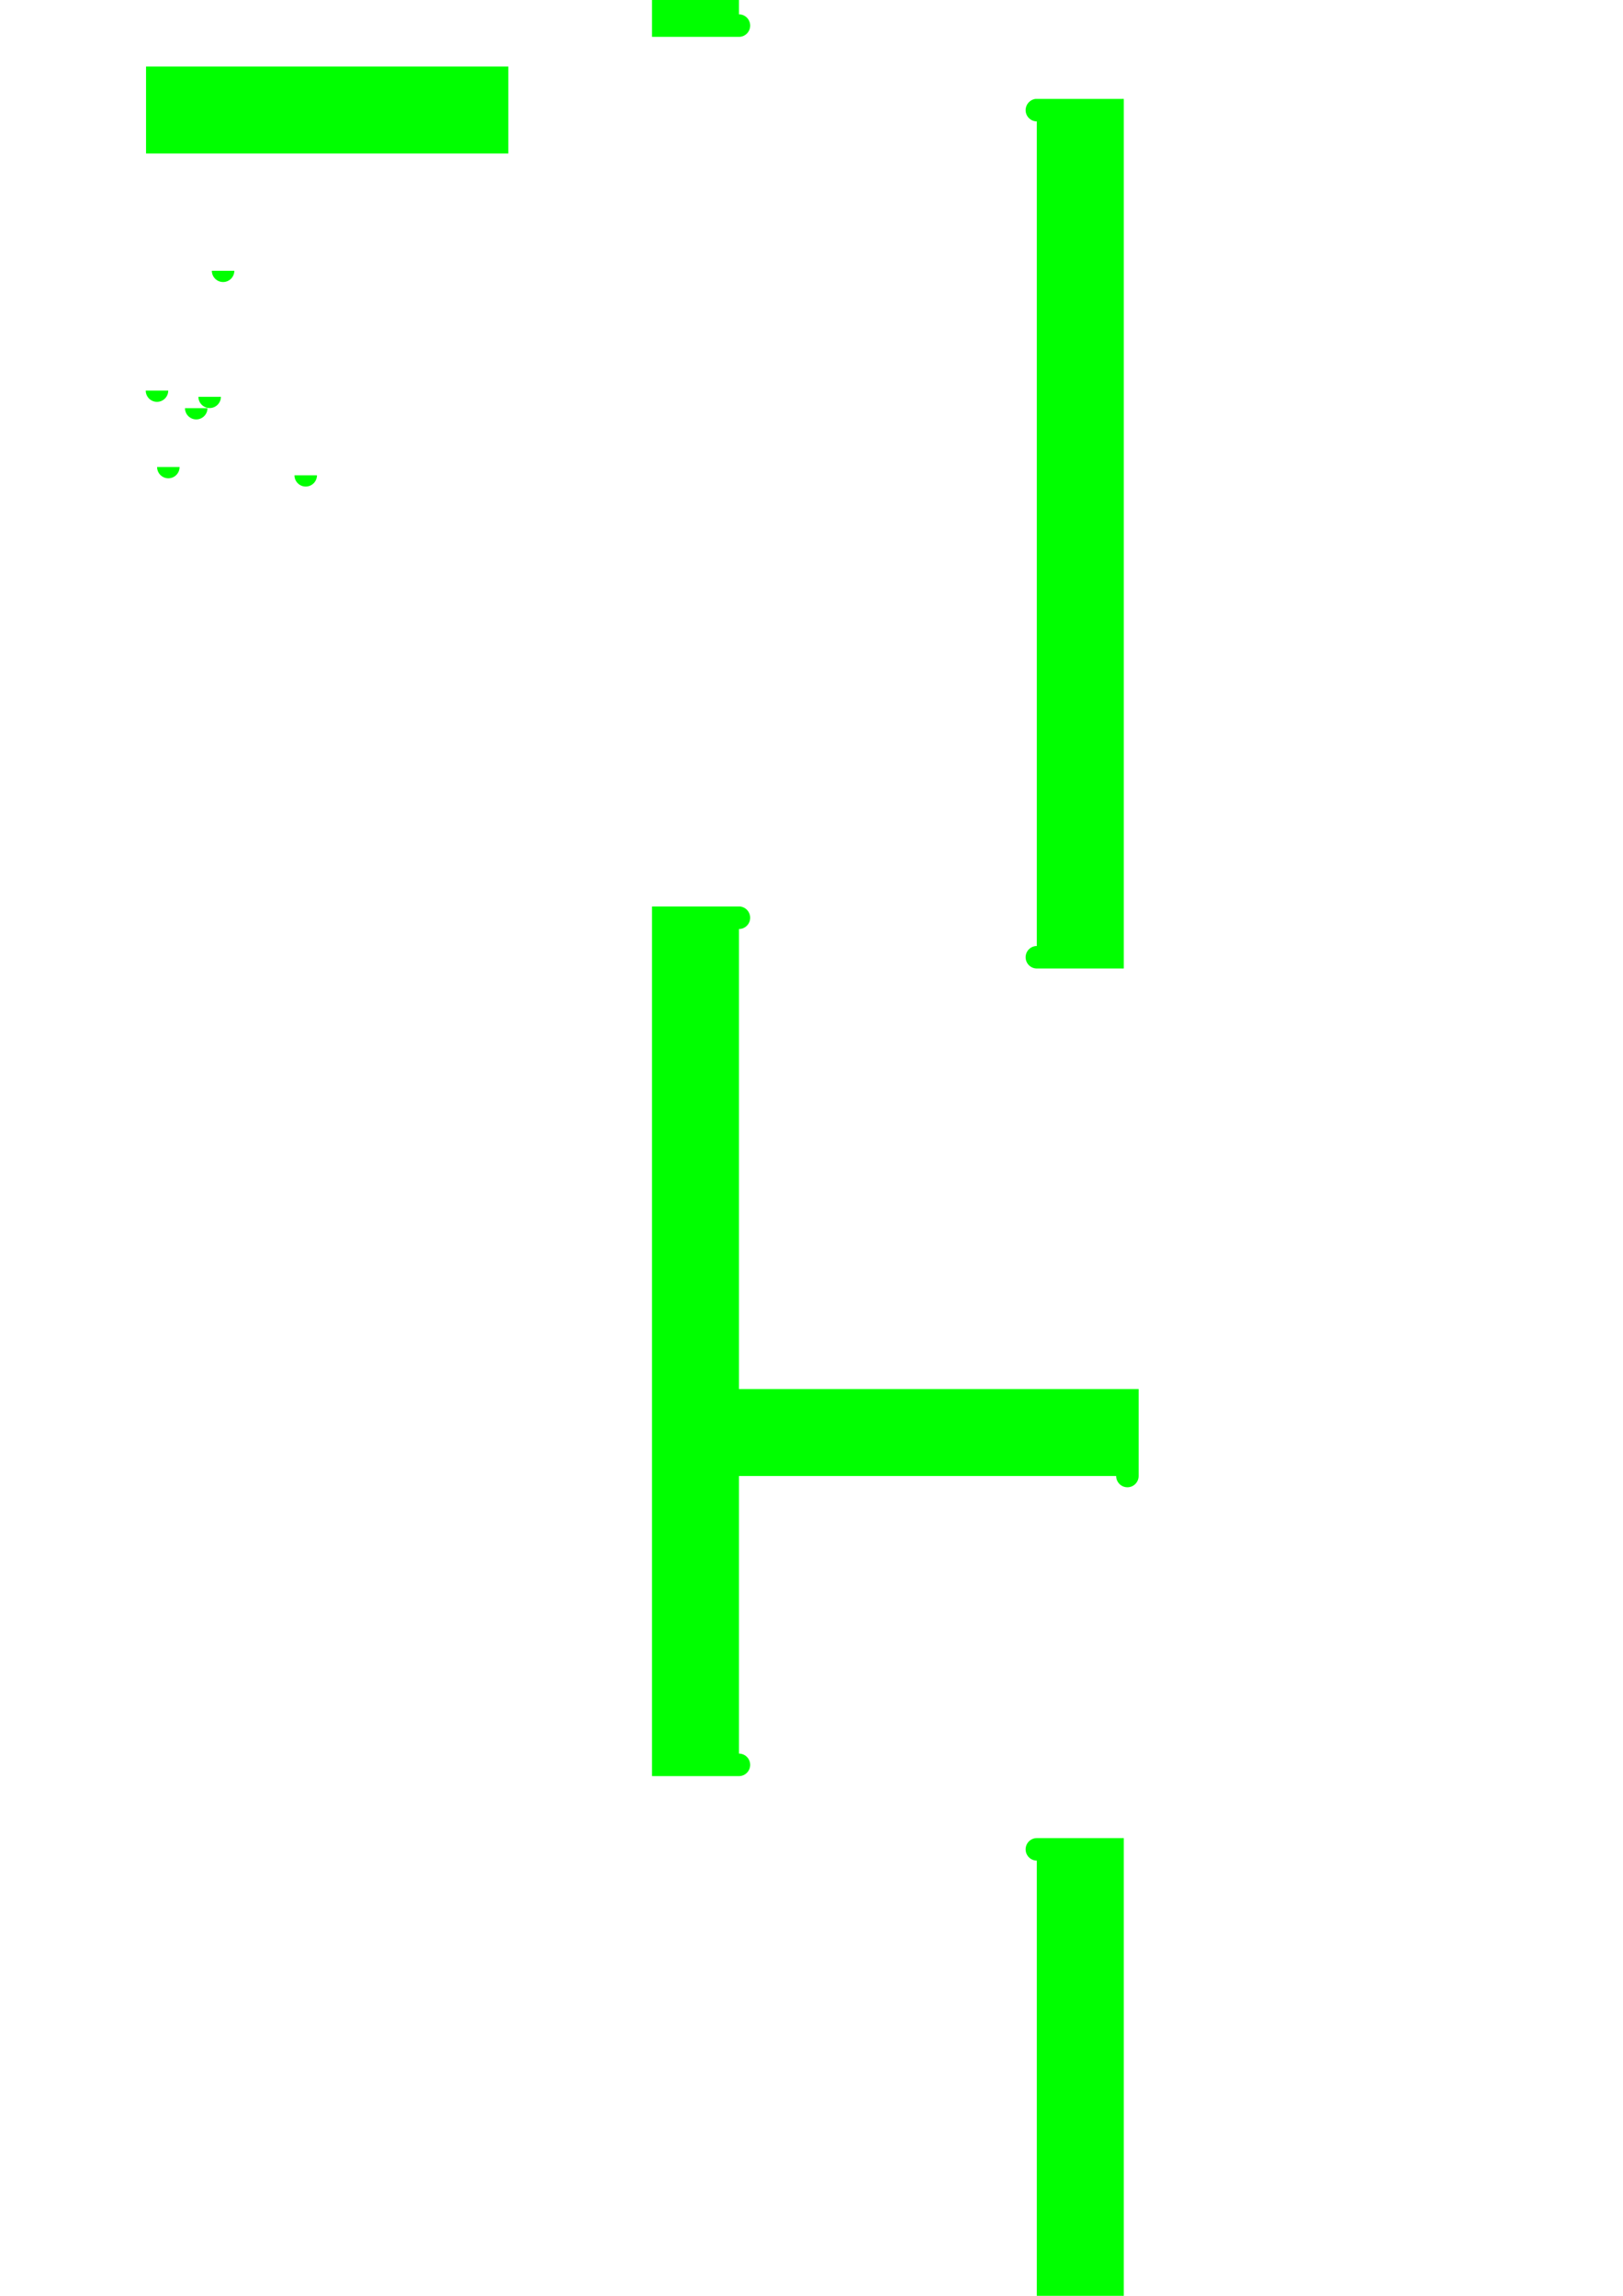 <?xml version="1.0" encoding="UTF-8" standalone="no"?>
<!-- Created with Inkscape (http://www.inkscape.org/) -->

<svg
   xmlns:dc="http://purl.org/dc/elements/1.1/"
   xmlns:cc="http://creativecommons.org/ns#"
   xmlns:rdf="http://www.w3.org/1999/02/22-rdf-syntax-ns#"
   xmlns:svg="http://www.w3.org/2000/svg"
   xmlns="http://www.w3.org/2000/svg"
   xmlns:sodipodi="http://sodipodi.sourceforge.net/DTD/sodipodi-0.dtd"
   xmlns:inkscape="http://www.inkscape.org/namespaces/inkscape"
   width="210mm"
   height="297mm"
   id="svg4056"
   version="1.1"
   inkscape:version="0.48.3.1 r9886"
   sodipodi:docname="Nouveau document 36">
  <defs
     id="defs4058" />
  <sodipodi:namedview
     id="base"
     pagecolor="#ffffff"
     bordercolor="#666666"
     borderopacity="1.0"
     inkscape:pageopacity="0.0"
     inkscape:pageshadow="2"
     inkscape:zoom="0.35"
     inkscape:cx="-457.64594"
     inkscape:cy="488.70429"
     inkscape:document-units="px"
     inkscape:current-layer="layer1"
     showgrid="false"
     inkscape:window-width="1920"
     inkscape:window-height="1024"
     inkscape:window-x="0"
     inkscape:window-y="27"
     inkscape:window-maximized="1" />
  <g
     inkscape:label="Calque 1"
     inkscape:groupmode="layer"
     id="layer1">
    <path
       inkscape:connector-curvature="0"
       id="rect3433-2-7-1-9"
       style="color:#000000;fill:#00ff00;fill-opacity:1;stroke:none;stroke-width:0.709;marker:none;visibility:visible;display:inline;overflow:visible;enable-background:accumulate"
       d="m 507.039,898.729 c -3.033,0 -5.469,2.467 -5.469,5.5 0,3.033 2.436,5.5 5.469,5.5 l 0,403.187 c -3.033,0 -5.469,2.467 -5.469,5.5 0,3.033 2.436,5.5 5.469,5.5 l 42.531,0 0,-425.187 -42.531,0 z M 506.476,48.354 c -2.767,0.282 -4.906,2.656 -4.906,5.5 0,3.033 2.436,5.5 5.469,5.5 l 0,403.188 c -3.033,0 -5.469,2.467 -5.469,5.5 0,3.033 2.436,5.5 5.469,5.5 l 42.531,0 0,-425.188 -42.531,0 c -0.19,0 -0.378,-0.019 -0.562,0 z" />
    <path
       inkscape:connector-curvature="0"
       style="color:#000000;fill:#00ff00;fill-opacity:1;stroke:none;stroke-width:0.709;marker:none;visibility:visible;display:inline;overflow:visible;enable-background:accumulate"
       d="m 444.32,-170.65 c 0,3.033 2.467,5.5 5.5,5.5 3.033,0 5.5,-2.467 5.5,-5.5 l -11,0 z"
       id="path3701" />
    <path
       inkscape:connector-curvature="0"
       style="color:#000000;fill:#00ff00;fill-opacity:1;stroke:none;stroke-width:0.709;marker:none;visibility:visible;display:inline;overflow:visible;enable-background:accumulate"
       d="m 344.244,679.185 0,42.5 c 0,3.033 2.467,5.5 5.5,5.5 3.033,0 5.5,-2.467 5.5,-5.5 l 190.594,0 c 0,3.033 2.467,5.5 5.5,5.5 3.033,0 5.5,-2.467 5.5,-5.5 l 0,-42.5 -212.594,0 z"
       id="rect3698-1" />
    <path
       inkscape:connector-curvature="0"
       style="color:#000000;fill:#00ff00;fill-opacity:1;stroke:none;stroke-width:0.709;marker:none;visibility:visible;display:inline;overflow:visible;enable-background:accumulate"
       d="m 414.979,-173.478 0,42.5 c 0,3.033 2.467,5.5 5.5,5.5 3.033,0 5.5,-2.467 5.5,-5.5 l 190.594,0 c 0,3.033 2.467,5.5 5.5,5.5 3.033,0 5.5,-2.467 5.5,-5.5 l 0,-42.5 -212.594,0 z"
       id="rect3698-1-6" />
    <path
       inkscape:connector-curvature="0"
       style="color:#000000;fill:#00ff00;fill-opacity:1;stroke:none;stroke-width:0.709;marker:none;visibility:visible;display:inline;overflow:visible;enable-background:accumulate"
       d="m 364.068,-116.909 0,42.5 c 0,3.033 2.467,5.5 5.5,5.5 3.033,0 5.5,-2.467 5.5,-5.5 l 190.594,0 c 0,3.033 2.467,5.5 5.5,5.5 3.033,0 5.5,-2.467 5.5,-5.5 l 0,-42.5 -212.594,0 z"
       id="rect3698-1-2" />
    <path
       style="color:#000000;fill:#00ff00;fill-opacity:1;stroke:none;stroke-width:0.709;marker:none;visibility:visible;display:inline;overflow:visible;enable-background:accumulate"
       d="m -168.461,-334.495 0,42.5 c 0,3.033 2.467,5.5 5.5,5.5 3.033,0 5.5,-2.467 5.5,-5.5 l 155.156,0 c 0,3.033 2.467,5.5 5.5,5.5 3.033,0 5.5,-2.467 5.5,-5.5 l 0,-42.5 -177.156,0 z"
       id="path4097"
       inkscape:connector-curvature="0" />
    <path
       style="color:#000000;fill:#00ff00;fill-opacity:1;stroke:none;stroke-width:0.709;marker:none;visibility:visible;display:inline;overflow:visible;enable-background:accumulate"
       d="m 103.596,132.394 c 0,3.033 2.467,5.5 5.5,5.5 3.033,0 5.5,-2.467 5.5,-5.5 l -11,0 z"
       id="path4097-1"
       inkscape:connector-curvature="0" />
    <path
       style="color:#000000;fill:#00ff00;fill-opacity:1;stroke:none;stroke-width:0.709;marker:none;visibility:visible;display:inline;overflow:visible;enable-background:accumulate"
       d="m 144.003,232.399 c 0,3.033 2.467,5.5 5.5,5.5 3.033,0 5.5,-2.467 5.5,-5.5 l -11,0 z"
       id="path4097-17"
       inkscape:connector-curvature="0" />
    <path
       style="color:#000000;fill:#00ff00;fill-opacity:1;stroke:none;stroke-width:0.709;marker:none;visibility:visible;display:inline;overflow:visible;enable-background:accumulate"
       d="m 76.827,228.358 c 0,3.033 2.467,5.5 5.5,5.5 3.033,0 5.5,-2.467 5.5,-5.5 l -11,0 z"
       id="path4097-0"
       inkscape:connector-curvature="0" />
    <path
       style="color:#000000;fill:#00ff00;fill-opacity:1;stroke:none;stroke-width:0.709;marker:none;visibility:visible;display:inline;overflow:visible;enable-background:accumulate"
       d="m 71.272,190.983 c 0,3.033 2.467,5.5 5.5,5.5 3.033,0 5.5,-2.467 5.5,-5.5 l -11,0 z"
       id="path4097-5"
       inkscape:connector-curvature="0" />
    <path
       style="color:#000000;fill:#00ff00;fill-opacity:1;stroke:none;stroke-width:0.709;marker:none;visibility:visible;display:inline;overflow:visible;enable-background:accumulate"
       d="m 97.03,194.013 c 0,3.033 2.467,5.5 5.5,5.5 3.033,0 5.5,-2.467 5.5,-5.5 l -11,0 z"
       id="path4097-08"
       inkscape:connector-curvature="0" />
    <path
       style="color:#000000;fill:#00ff00;fill-opacity:1;stroke:none;stroke-width:0.709;marker:none;visibility:visible;display:inline;overflow:visible;enable-background:accumulate"
       d="m 90.464,199.569 c 0,3.033 2.467,5.5 5.5,5.5 3.033,0 5.5,-2.467 5.5,-5.5 l -11,0 z"
       id="path4097-59"
       inkscape:connector-curvature="0" />
    <rect
       style="color:#000000;fill:#00ff00;fill-opacity:1;stroke:none;stroke-width:0.709;marker:none;visibility:visible;display:inline;overflow:visible;enable-background:accumulate"
       id="rect4120-0-6"
       width="177.165"
       height="42.52"
       x="71.417"
       y="32.531" />
    <path
       style="color:#000000;fill:#00ff00;fill-opacity:1;stroke:none;stroke-width:0.709;marker:none;visibility:visible;display:inline;overflow:visible;enable-background:accumulate"
       d="m 185.861,-334.495 0,42.5 c 0,3.033 2.467,5.5 5.5,5.5 3.033,0 5.5,-2.467 5.5,-5.5 l 155.156,0 c 0,3.033 2.467,5.5 5.5,5.5 3.033,0 5.5,-2.467 5.5,-5.5 l 0,-42.5 -177.156,0 z"
       id="path4097-6"
       inkscape:connector-curvature="0" />
    <path
       style="color:#000000;fill:#00ff00;fill-opacity:1;stroke:none;stroke-width:0.709;marker:none;visibility:visible;display:inline;overflow:visible;enable-background:accumulate"
       d="m 540.183,-334.495 0,42.5 c 0,3.033 2.467,5.5 5.5,5.5 3.033,0 5.5,-2.467 5.5,-5.5 l 155.156,0 c 0,3.033 2.467,5.5 5.5,5.5 3.033,0 5.5,-2.467 5.5,-5.5 l 0,-42.5 -177.156,0 z"
       id="path4097-7"
       inkscape:connector-curvature="0" />
    <path
       inkscape:connector-curvature="0"
       style="color:#000000;fill:#00ff00;fill-opacity:1;stroke:none;stroke-width:0.709;marker:none;visibility:visible;display:inline;overflow:visible;enable-background:accumulate"
       d="m 361.951,443.226 c 2.767,0.282 4.906,2.656 4.906,5.5 0,3.033 -2.436,5.5 -5.469,5.5 l 0,403.187 c 3.033,0 5.469,2.467 5.469,5.5 0,3.033 -2.436,5.5 -5.469,5.5 l -42.531,0 0,-425.187 42.531,0 c 0.19,0 0.378,-0.019 0.562,0 z"
       id="rect3433-2-7-0-3" />
    <path
       inkscape:connector-curvature="0"
       style="color:#000000;fill:#00ff00;fill-opacity:1;stroke:none;stroke-width:0.709;marker:none;visibility:visible;display:inline;overflow:visible;enable-background:accumulate"
       d="m 361.951,1293.61 c 2.767,0.282 4.906,2.656 4.906,5.5 0,3.033 -2.436,5.5 -5.469,5.5 l 0,403.187 c 3.033,0 5.469,2.467 5.469,5.5 0,3.033 -2.436,5.5 -5.469,5.5 l -42.531,0 0,-425.187 42.531,0 c 0.19,0 0.378,-0.019 0.562,0 z"
       id="rect3433-2-7-0-39" />
    <path
       inkscape:connector-curvature="0"
       style="color:#000000;fill:#00ff00;fill-opacity:1;stroke:none;stroke-width:0.709;marker:none;visibility:visible;display:inline;overflow:visible;enable-background:accumulate"
       d="m 361.951,-407.166 c 2.767,0.282 4.906,2.656 4.906,5.5 0,3.033 -2.436,5.5 -5.469,5.5 l 0,403.187 c 3.033,0 5.469,2.467 5.469,5.5 0,3.033 -2.436,5.5 -5.469,5.5 l -42.531,0 0,-425.187 42.531,0 c 0.19,0 0.378,-0.019 0.562,0 z"
       id="rect3433-2-7-0-5" />
  </g>
</svg>
